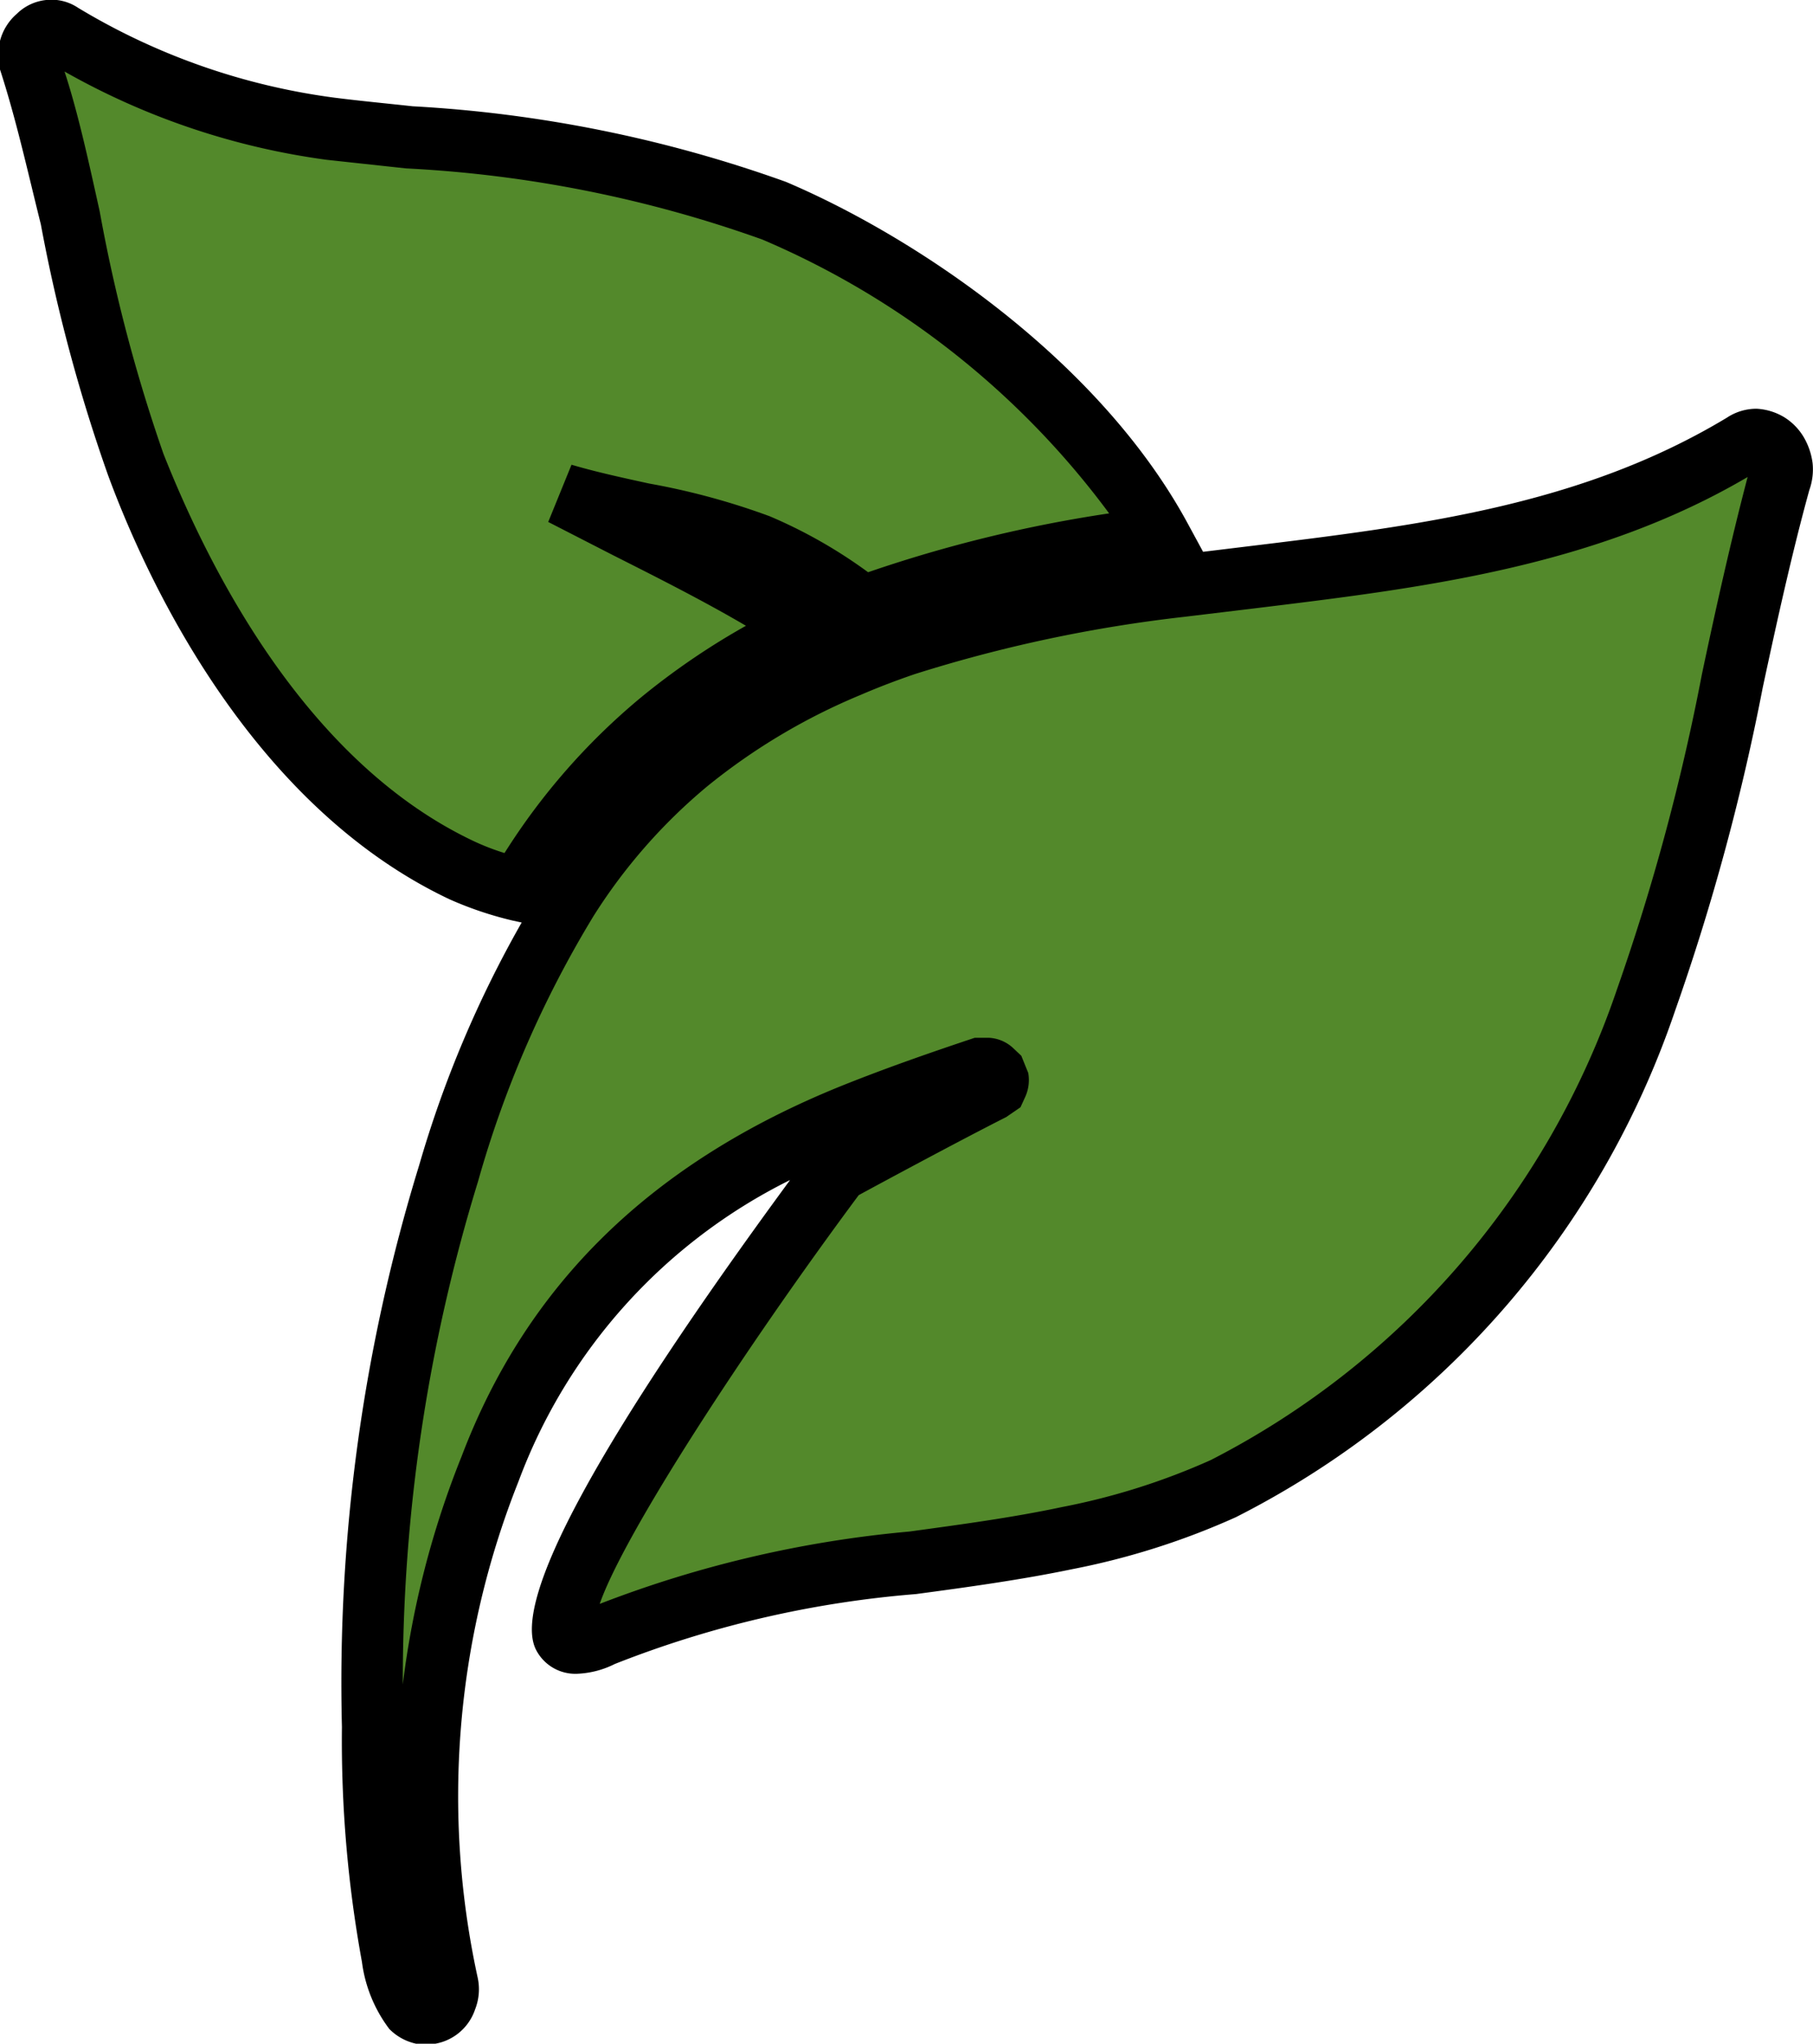<svg xmlns="http://www.w3.org/2000/svg" viewBox="0 0 44.38 50">
  <g id="Ebene_2" data-name="Ebene 2">
    <g id="Ebene_1-2" data-name="Ebene 1">
      <g>
        <path d="M3.32,11.37c1.58,4.1,4.24,8.16,8,9.91a8,8,0,0,0,1.41.47,15.65,15.65,0,0,1,3.47-4.1,16.91,16.91,0,0,1,3.59-2.26,11.49,11.49,0,0,0-1.11-.76c-1.56-.91-3.24-1.71-4.87-2.56,1.54.46,3.3.64,4.77,1.24a11.05,11.05,0,0,1,2.56,1.51,32.24,32.24,0,0,1,7.28-1.65c-2-3.7-6.24-6.67-9.45-8s-7.14-1.57-10.86-2A17.26,17.26,0,0,1,1.5.83.43.43,0,0,0,1.21.76.52.52,0,0,0,.93.89a.63.63,0,0,0-.16.29.74.74,0,0,0,0,.33C1.69,4.7,2.14,8.3,3.32,11.37Z" fill="#53892b"/>
        <g>
          <path d="M42.66,10.87c-4.19,2.55-9,2.86-13.73,3.47a35.92,35.92,0,0,0-6.76,1.39c-.47.16-.94.34-1.4.54a16.11,16.11,0,0,0-3.94,2.38A14.57,14.57,0,0,0,13.89,22,27.28,27.28,0,0,0,11,28.7,42.44,42.44,0,0,0,9.13,42.26a28.58,28.58,0,0,0,.49,5.62,2.59,2.59,0,0,0,.46,1.21.51.51,0,0,0,.3.15.54.54,0,0,0,.33-.08.65.65,0,0,0,.24-.65A21.46,21.46,0,0,1,12,36a14.87,14.87,0,0,1,8.88-8.64c1.05-.42,2.12-.8,3.21-1.15,0,0,0,0,.07,0a.24.24,0,0,1,.14.05.37.37,0,0,1,.07.14.32.32,0,0,1,0,.17.29.29,0,0,1-.11.11c-1.28.65-3.78,2-3.78,2s-8.55,11.54-6.32,11.54a1.44,1.44,0,0,0,.64-.16c3.44-1.6,7.54-1.61,11.32-2.39A17.31,17.31,0,0,0,30,36.41,21.07,21.07,0,0,0,40.29,24.47c1.53-3.95,2.13-8.62,3.29-12.72a1,1,0,0,0,0-.34.8.8,0,0,0-.1-.32.63.63,0,0,0-.23-.23.52.52,0,0,0-.29-.09A.56.56,0,0,0,42.66,10.87Z" fill="#53892b"/>
          <path d="M44.15,10.69a1.44,1.44,0,0,0-.47-.48A1.46,1.46,0,0,0,43,10a1.31,1.31,0,0,0-.73.22c-3.57,2.15-7.54,2.64-11.75,3.15l-1.07.13-.38-.7c-2.17-4-6.65-7-9.83-8.35a32.23,32.23,0,0,0-9.14-1.85c-.64-.07-1.28-.13-1.91-.21A16.25,16.25,0,0,1,1.91.19,1.17,1.17,0,0,0,1.13,0,1.2,1.2,0,0,0,.41.34,1.31,1.31,0,0,0,0,1a1.27,1.27,0,0,0,0,.7C.4,2.93.68,4.21,1,5.49a40.63,40.63,0,0,0,1.65,6.15C3.73,14.56,6.31,19.78,11,22a8.73,8.73,0,0,0,1.54.52l.23.05a27.31,27.31,0,0,0-2.51,5.94A43,43,0,0,0,8.37,42.25,30.05,30.05,0,0,0,8.86,48a3.45,3.45,0,0,0,.67,1.64,1.31,1.31,0,0,0,.77.38h.13a1.26,1.26,0,0,0,1.2-.86,1.34,1.34,0,0,0,.06-.79,20.82,20.82,0,0,1,1-12.12,13.47,13.47,0,0,1,6.65-7.38c-4.73,6.44-6.82,10.3-6.22,11.49a1.08,1.08,0,0,0,1,.59h0a2.25,2.25,0,0,0,.93-.24A25.65,25.65,0,0,1,22.42,39c1.27-.17,2.58-.35,3.83-.61a18.19,18.19,0,0,0,4-1.27A21.71,21.71,0,0,0,41,24.74a55.61,55.61,0,0,0,2.15-7.92c.35-1.63.72-3.31,1.14-4.83a1.5,1.5,0,0,0,.08-.66A1.68,1.68,0,0,0,44.15,10.69ZM12.35,20.87a5.8,5.8,0,0,1-.73-.28C7.44,18.63,5.07,13.8,4,11.1H4A39.23,39.23,0,0,1,2.44,5.17C2.18,4,1.92,2.79,1.58,1.75A17.83,17.83,0,0,0,8,3.91l1.94.21a30.42,30.42,0,0,1,8.72,1.74,20.57,20.57,0,0,1,8.49,6.7A33.23,33.23,0,0,0,21.25,14a12,12,0,0,0-2.41-1.37,17.36,17.36,0,0,0-2.95-.8c-.64-.14-1.29-.28-1.9-.46l-.57,1.4,1.58.81c1.11.56,2.22,1.12,3.26,1.73,0,0,0,0,0,0a17.72,17.72,0,0,0-2.59,1.77A16.06,16.06,0,0,0,12.35,20.87ZM41.66,16.5a53.85,53.85,0,0,1-2.08,7.71,20.25,20.25,0,0,1-9.94,11.51A16.54,16.54,0,0,1,26,36.87c-1.22.26-2.5.43-3.74.6a27.89,27.89,0,0,0-7.58,1.77c.59-1.7,3.53-6.22,6.34-10,.55-.3,2.52-1.36,3.61-1.91l.35-.24.11-.24a1,1,0,0,0,.08-.6L25,25.83l-.18-.17a.94.94,0,0,0-.61-.27l-.35,0c-1.11.37-2.2.75-3.27,1.18-4.65,1.88-7.69,4.85-9.29,9.06a22.24,22.24,0,0,0-1.44,5.58A41.54,41.54,0,0,1,11.7,28.91a26.09,26.09,0,0,1,2.83-6.5,13.48,13.48,0,0,1,2.78-3.17A15.14,15.14,0,0,1,21.07,17c.44-.19.89-.36,1.33-.51A34.86,34.86,0,0,1,29,15.09l1.66-.2c4.1-.5,8.34-1,12.12-3.22C42.37,13.23,42,14.89,41.66,16.5Zm1.18-4.95h0l0,0Z"/>
        </g>
      </g>
    </g>
  </g>
</svg>
